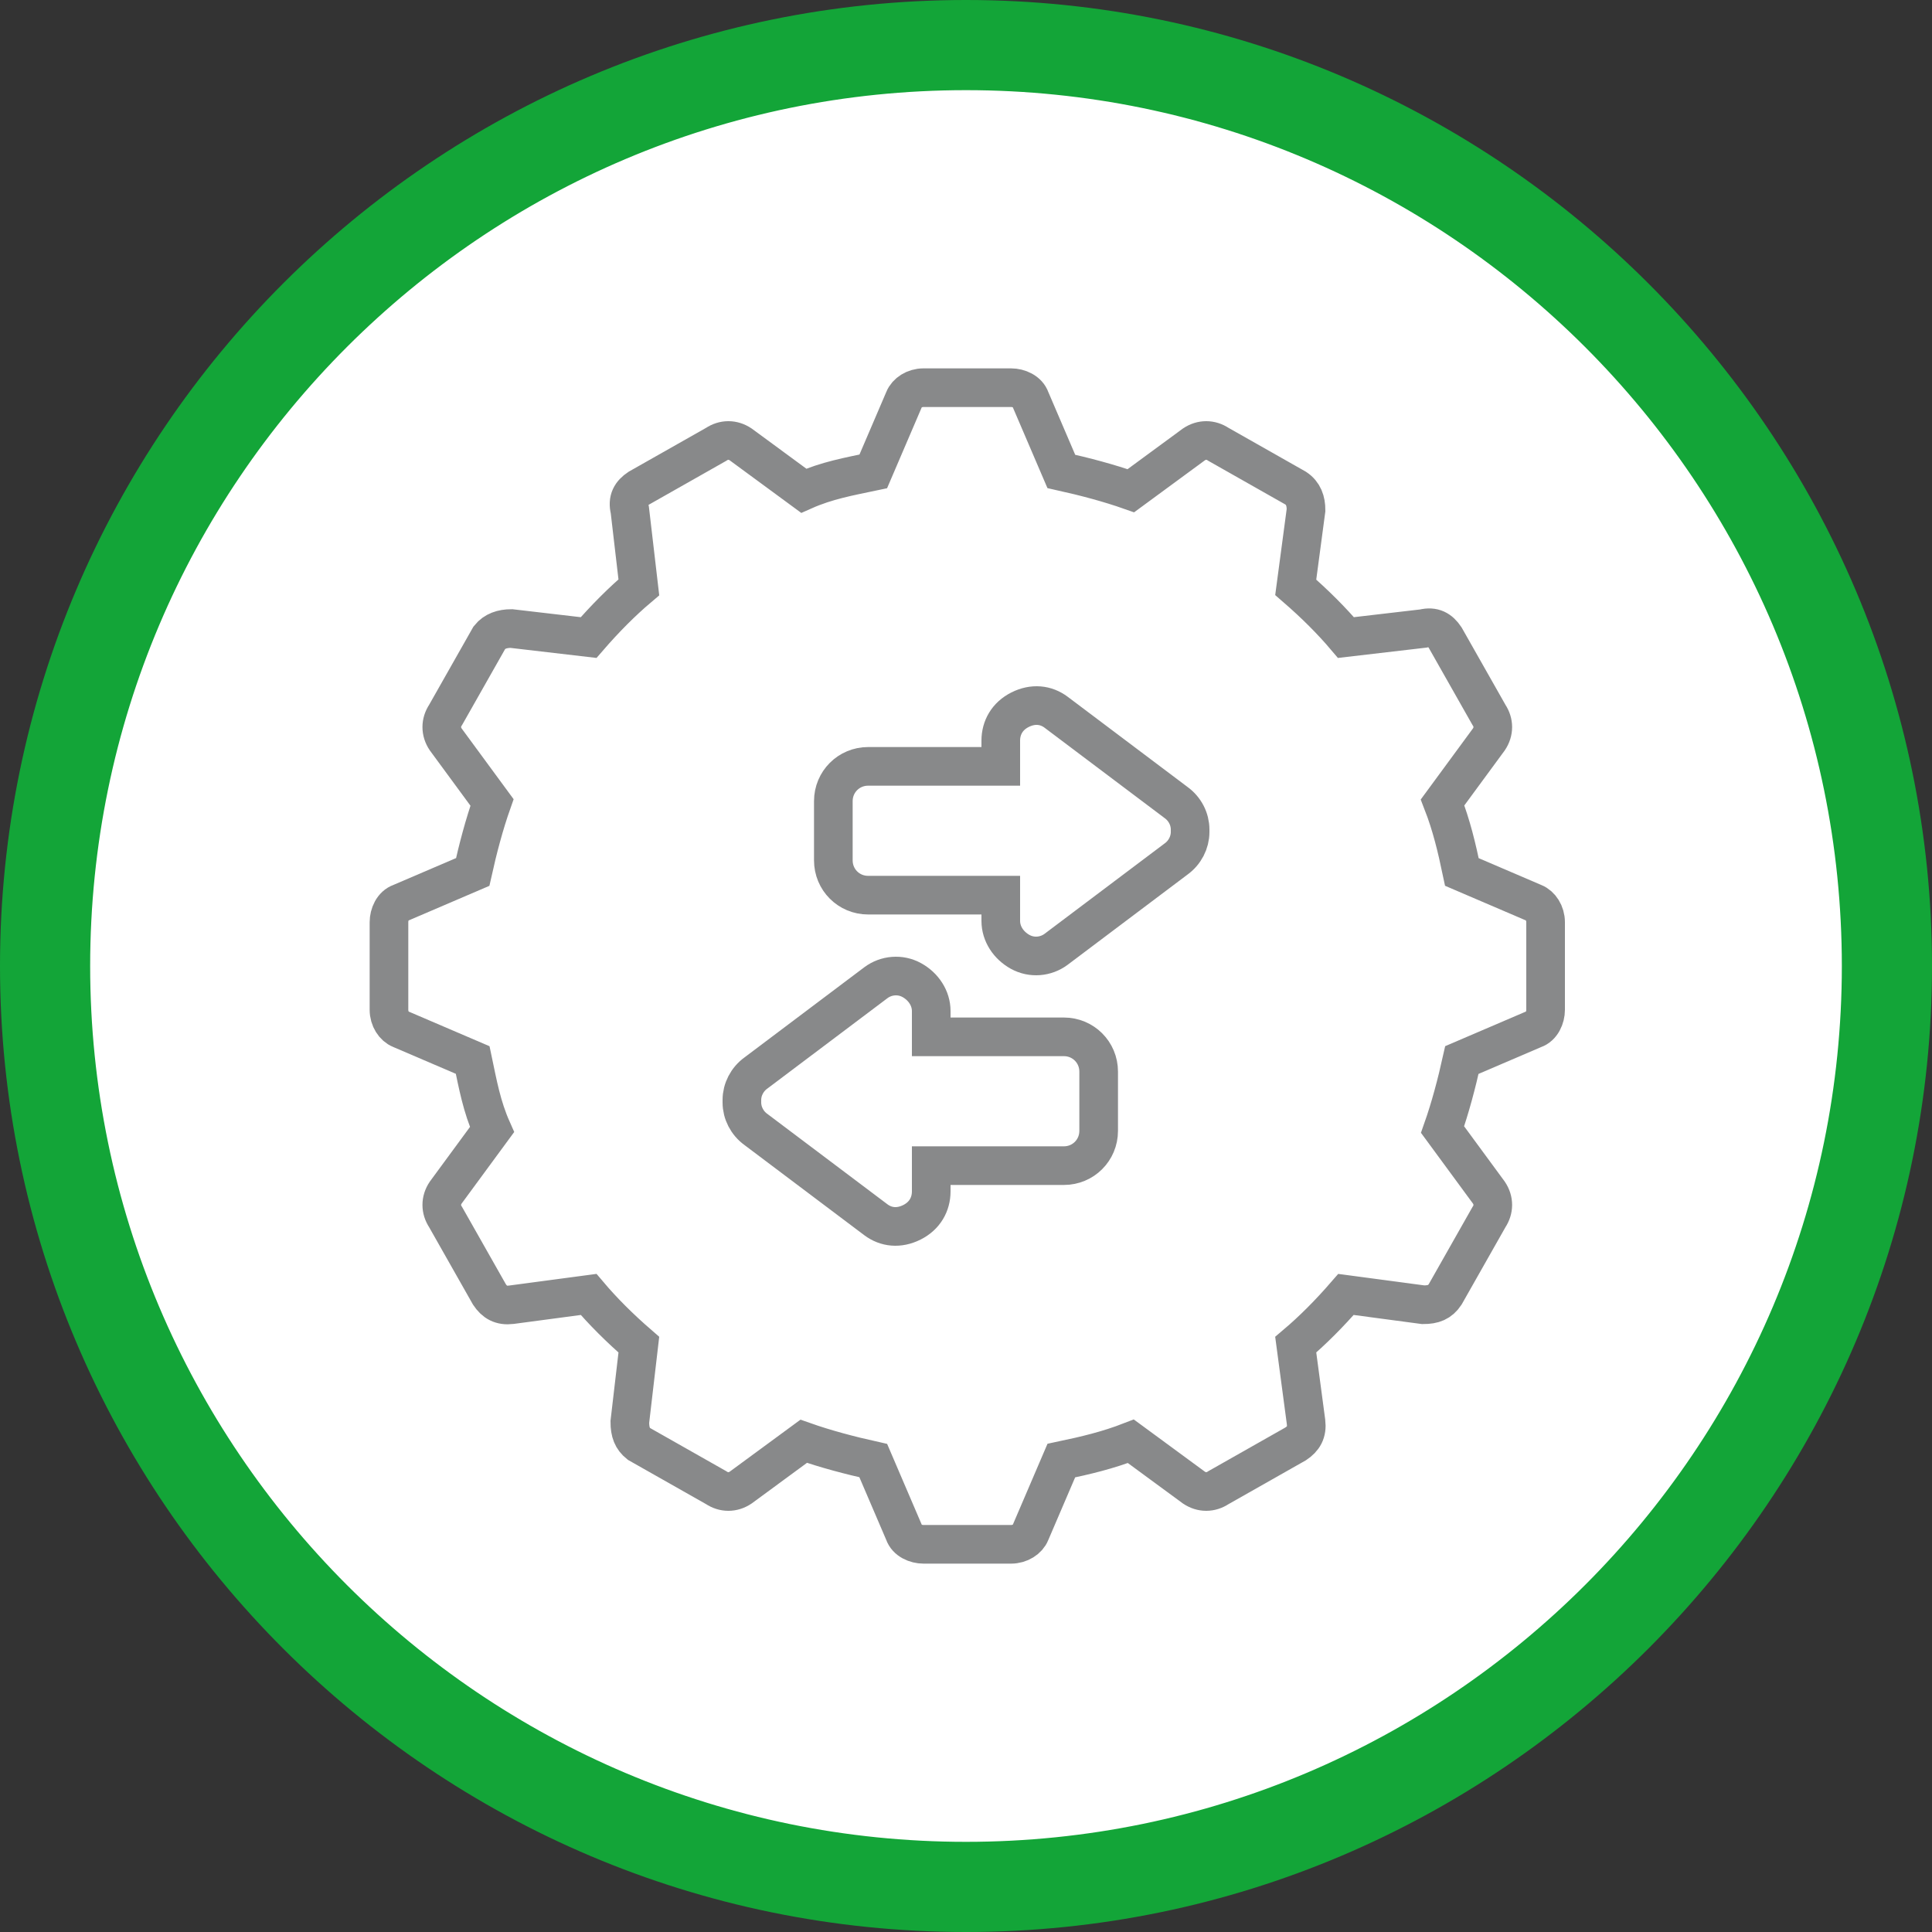 <?xml version="1.0" encoding="UTF-8"?>
<svg xmlns="http://www.w3.org/2000/svg" xmlns:xlink="http://www.w3.org/1999/xlink" version="1.1" viewBox="0 0 150 150">
  <rect x="0" y="0" width="150" height="150" fill="#333333" stroke="none"/>
  <!-- Generator: Adobe Illustrator 29.3.1, SVG Export Plug-In . SVG Version: 2.1.0 Build 151)  -->
  <defs>
    <style>
      .st0, .st1 {
        fill: none;
      }

      .st2 {
        fill: #13a538;
      }

      .st3 {
        clip-path: url(#clippath-1);
      }

      .st4 {
        fill: #fff;
      }

      .st1 {
        stroke: #88898a;
        stroke-miterlimit: 10;
        stroke-width: 3px;
      }

      .st5 {
        clip-path: url(#clippath);
      }
    </style>
    <clipPath id="clippath">
      <rect class="st0" width="150" height="150"/>
    </clipPath>
    <clipPath id="clippath-1">
      <rect class="st0" width="150" height="150"/>
    </clipPath>
  </defs>
  <g id="HG">
    <g class="st5">
      <path class="st4" d="M75,146.5c39.4,0,71.5-32.1,71.5-71.5S114.4,3.5,75,3.5,3.5,35.6,3.5,75s32.1,71.5,71.5,71.5"/>
    </g>
  </g>
  <g id="Umstieg">
    <g class="st3">
      <path class="st2" d="M75,150C33.7,150,0,116.4,0,75S33.7,0,75,0s75,33.7,75,75-33.7,75-75,75ZM75,7C37.5,7,7,37.5,7,75s30.5,68,68,68,68-30.5,68-68S112.5,7,75,7Z"/>
    </g>
    <path class="st1" d="M119.1,70.1l-5.6-2.4c-.4-1.9-.8-3.6-1.5-5.4l3.6-4.9c.4-.6.4-1.3,0-1.9l-3.4-6c-.4-.6-.9-.9-1.7-.7l-6,.7c-1.1-1.3-2.4-2.6-3.9-3.9l.8-6c0-.7-.2-1.3-.8-1.7l-6-3.4c-.6-.4-1.3-.4-1.9,0l-4.9,3.6c-1.7-.6-3.6-1.1-5.4-1.5l-2.4-5.6c-.2-.6-.9-.9-1.5-.9h-6.8c-.7,0-1.3.4-1.5.9l-2.4,5.6c-1.9.4-3.6.7-5.4,1.5l-4.9-3.6c-.6-.4-1.3-.4-1.9,0l-6,3.4c-.6.4-.9.9-.7,1.7l.7,6c-1.3,1.1-2.6,2.4-3.9,3.9l-6-.7c-.7,0-1.3.2-1.7.7l-3.4,6c-.4.6-.4,1.3,0,1.9l3.6,4.9c-.6,1.7-1.1,3.6-1.5,5.4l-5.6,2.4c-.6.2-.9.9-.9,1.5v6.8c0,.7.4,1.3.9,1.5l5.6,2.4c.4,1.9.7,3.6,1.5,5.4l-3.6,4.9c-.4.6-.4,1.3,0,1.9l3.4,6c.4.6.9.9,1.7.8l6-.8c1.1,1.3,2.4,2.6,3.9,3.9l-.7,6c0,.8.2,1.3.7,1.7l6,3.4c.6.4,1.3.4,1.9,0l4.9-3.6c1.7.6,3.6,1.1,5.4,1.5l2.4,5.6c.2.6.9.9,1.5.9h6.8c.7,0,1.3-.4,1.5-.9l2.4-5.6c1.9-.4,3.6-.8,5.4-1.5l4.9,3.6c.6.4,1.3.4,1.9,0l6-3.4c.6-.4.9-.9.8-1.7l-.8-6c1.3-1.1,2.6-2.4,3.9-3.9l6,.8c.8,0,1.3-.2,1.7-.8l3.4-6c.4-.6.4-1.3,0-1.9l-3.6-4.9c.6-1.7,1.1-3.6,1.5-5.4l5.6-2.4c.6-.2.9-.9.9-1.5v-6.8c0-.7-.4-1.3-.9-1.5Z"/>
    <g>
      <path class="st1" d="M92.4,64.6c0,.8-.4,1.6-1.1,2.1l-9.3,7c-.8.6-1.9.7-2.8.2s-1.5-1.4-1.5-2.4v-2h-10.3c-1.5,0-2.7-1.2-2.7-2.7v-4.6c0-1.5,1.2-2.7,2.7-2.7h10.3v-2c0-1,.5-1.9,1.5-2.4s2-.4,2.8.2l9.3,7c.7.5,1.1,1.3,1.1,2.1h0Z"/>
      <path class="st1" d="M57.6,85.4c0-.8.4-1.6,1.1-2.1l9.3-7c.8-.6,1.9-.7,2.8-.2s1.5,1.4,1.5,2.4v2h10.3c1.5,0,2.7,1.2,2.7,2.7v4.6c0,1.5-1.2,2.7-2.7,2.7h-10.3v2c0,1-.5,1.9-1.5,2.4s-2,.4-2.8-.2l-9.3-7c-.7-.5-1.1-1.3-1.1-2.1h0Z"/>
    </g>
  </g>
</svg>